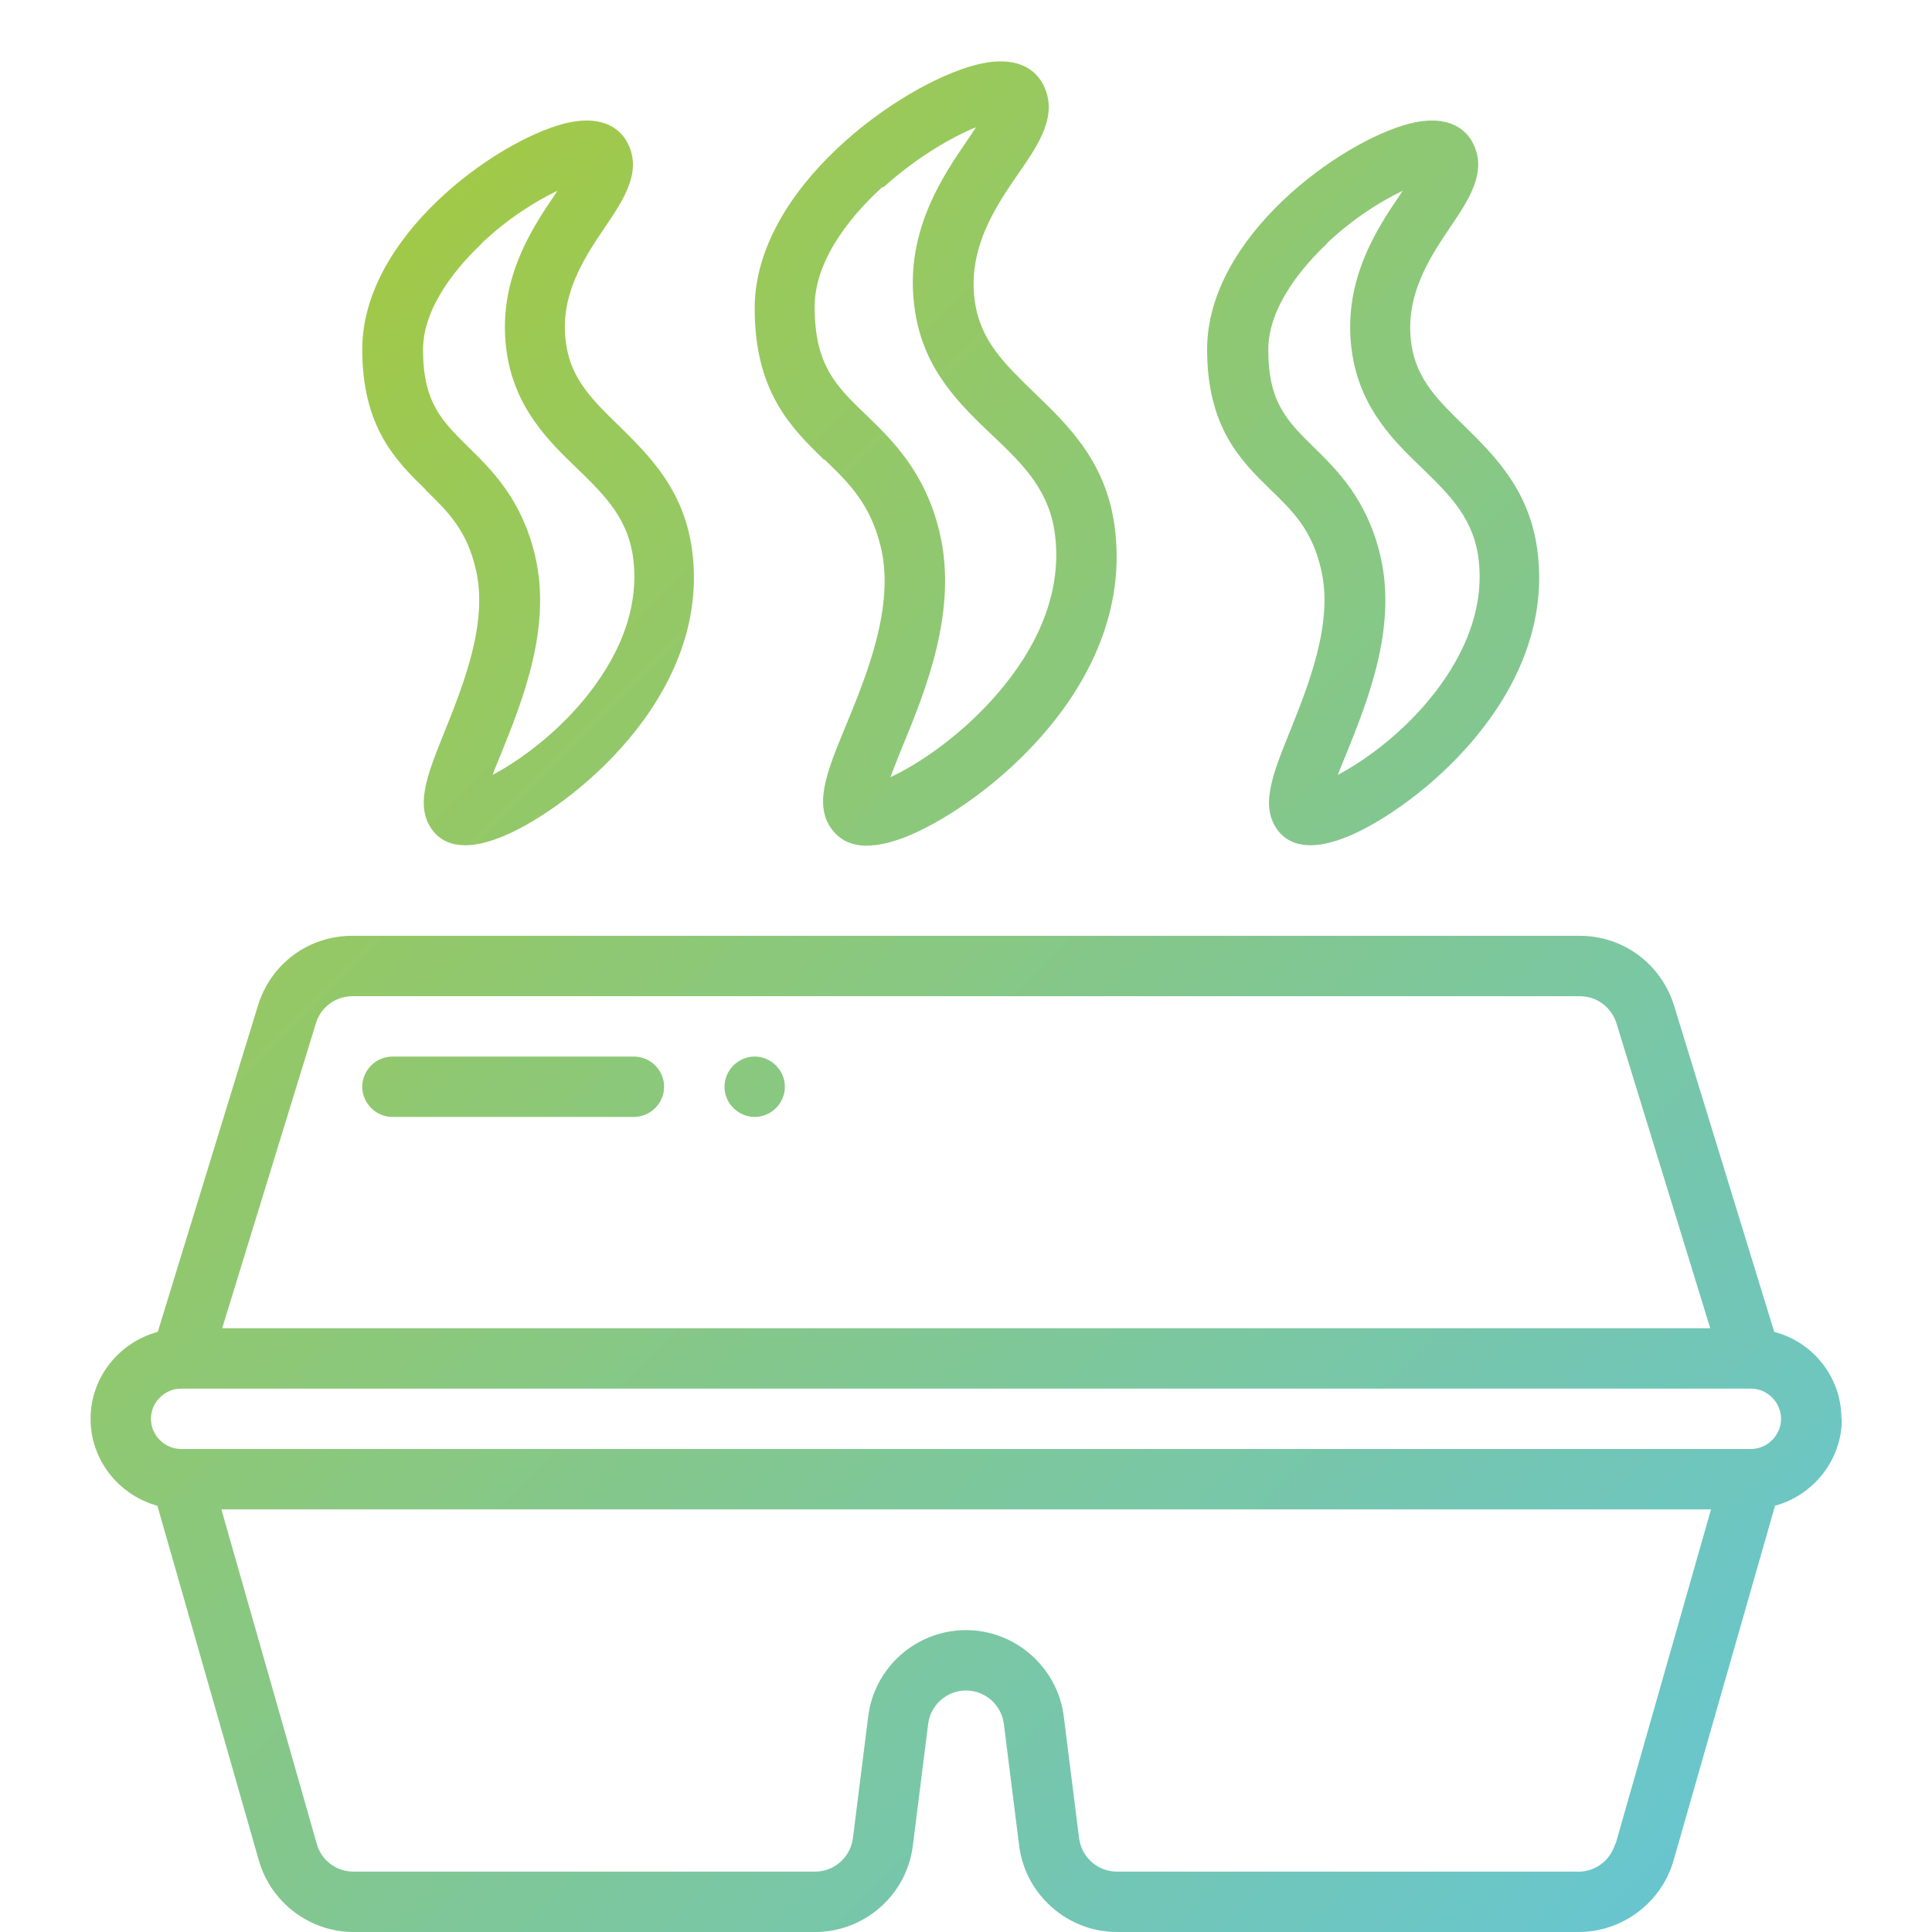 <svg width="56" height="56" viewBox="0 0 56 56" fill="none" xmlns="http://www.w3.org/2000/svg">
<path d="M53.375 41.125C53.375 39.912 52.547 38.897 51.427 38.605L48.522 29.143C48.148 27.942 47.052 27.125 45.792 27.125H10.208C8.948 27.125 7.852 27.93 7.478 29.143L4.573 38.605C3.453 38.908 2.625 39.923 2.625 41.125C2.625 42.327 3.453 43.342 4.562 43.645L7.502 53.923C7.852 55.148 8.983 56 10.243 56H23.625C25.06 56 26.285 54.927 26.46 53.492L26.903 49.968C26.973 49.42 27.44 49 28 49C28.56 49 29.027 49.42 29.097 49.968L29.54 53.492C29.715 54.915 30.94 56 32.375 56H45.757C47.028 56 48.16 55.148 48.51 53.923L51.45 43.645C52.558 43.342 53.387 42.327 53.387 41.125H53.375ZM9.158 29.657C9.298 29.19 9.73 28.875 10.22 28.875H45.792C46.282 28.875 46.702 29.19 46.853 29.657L49.572 38.5H6.44L9.158 29.657ZM46.818 53.445C46.678 53.923 46.247 54.25 45.757 54.25H32.375C31.815 54.25 31.348 53.83 31.278 53.282L30.835 49.758C30.66 48.335 29.435 47.25 28 47.25C26.565 47.25 25.34 48.323 25.165 49.758L24.722 53.282C24.652 53.83 24.185 54.25 23.625 54.25H10.243C9.753 54.25 9.31 53.923 9.182 53.445L6.417 43.75H49.595L46.83 53.445H46.818ZM50.75 42H5.25C4.772 42 4.375 41.603 4.375 41.125C4.375 40.647 4.772 40.25 5.25 40.25H50.75C51.228 40.25 51.625 40.647 51.625 41.125C51.625 41.603 51.228 42 50.75 42Z" fill="url(#paint0_linear_67_1818)"/>
<path d="M23.893 13.312C24.605 14 25.223 14.595 25.527 15.843C25.947 17.558 25.118 19.577 24.512 21.047C23.952 22.4 23.555 23.38 24.162 24.103C24.395 24.372 24.71 24.512 25.118 24.512C25.48 24.512 25.912 24.407 26.402 24.197C28.548 23.275 32.818 19.915 32.328 15.423C32.118 13.428 30.975 12.343 29.972 11.375C29.155 10.582 28.443 9.905 28.268 8.808C28.012 7.233 28.852 5.997 29.528 5.017C30.112 4.177 30.707 3.302 30.217 2.415C30.03 2.077 29.54 1.563 28.292 1.878C26.11 2.438 21.875 5.437 21.875 8.937C21.875 11.375 22.948 12.413 23.893 13.335V13.312ZM25.597 5.437C26.577 4.55 27.603 3.967 28.292 3.687C28.222 3.792 28.152 3.897 28.082 4.002C27.312 5.122 26.157 6.802 26.53 9.065C26.798 10.745 27.837 11.737 28.758 12.612C29.668 13.475 30.45 14.233 30.59 15.587C30.8 17.547 29.727 19.203 28.782 20.253C27.743 21.408 26.565 22.178 25.807 22.528C25.912 22.26 26.028 21.957 26.133 21.7C26.833 20.008 27.778 17.687 27.23 15.412C26.81 13.673 25.865 12.763 25.107 12.028C24.243 11.2 23.613 10.593 23.613 8.89C23.613 7.42 24.85 6.078 25.585 5.413L25.597 5.437Z" fill="url(#paint1_linear_67_1818)"/>
<path d="M12.343 14.21C12.985 14.828 13.533 15.377 13.79 16.497C14.163 18.048 13.417 19.88 12.88 21.222C12.367 22.493 12.005 23.403 12.565 24.103C12.787 24.372 13.102 24.5 13.487 24.5C13.813 24.5 14.187 24.407 14.63 24.22C16.52 23.415 20.533 20.253 20.078 16.088C19.88 14.245 18.842 13.23 17.932 12.332C17.197 11.62 16.567 11.002 16.415 10.01C16.182 8.587 16.94 7.467 17.547 6.568C18.083 5.775 18.632 4.958 18.177 4.118C18.002 3.792 17.523 3.29 16.357 3.582C14.362 4.095 10.5 6.86 10.5 10.127C10.5 12.39 11.48 13.358 12.343 14.198V14.21ZM13.942 7.07C14.712 6.335 15.54 5.822 16.158 5.53C16.147 5.553 16.123 5.577 16.112 5.6C15.412 6.627 14.362 8.19 14.7 10.29C14.957 11.853 15.89 12.775 16.73 13.58C17.535 14.362 18.235 15.05 18.363 16.263C18.55 18.002 17.617 19.483 16.8 20.428C15.948 21.408 14.968 22.097 14.28 22.458C14.35 22.26 14.443 22.05 14.513 21.875C15.143 20.312 16.007 18.177 15.505 16.088C15.12 14.478 14.268 13.638 13.58 12.962C12.81 12.203 12.262 11.667 12.262 10.138C12.262 8.855 13.323 7.665 13.953 7.07H13.942Z" fill="url(#paint2_linear_67_1818)"/>
<path d="M36.844 14.21C37.485 14.828 38.034 15.377 38.29 16.497C38.664 18.048 37.917 19.88 37.38 21.222C36.867 22.493 36.505 23.403 37.065 24.103C37.287 24.372 37.602 24.5 37.987 24.5C38.314 24.5 38.687 24.407 39.13 24.22C41.02 23.415 45.034 20.253 44.579 16.088C44.38 14.245 43.342 13.23 42.432 12.332C41.697 11.62 41.067 11.002 40.915 10.01C40.694 8.587 41.44 7.467 42.047 6.568C42.584 5.775 43.132 4.958 42.677 4.118C42.502 3.792 42.024 3.29 40.857 3.582C38.862 4.095 34.989 6.86 34.989 10.127C34.989 12.39 35.969 13.358 36.832 14.198L36.844 14.21ZM38.442 7.07C39.212 6.335 40.04 5.822 40.659 5.53C40.647 5.553 40.624 5.577 40.612 5.6C39.912 6.627 38.862 8.19 39.2 10.29C39.457 11.853 40.39 12.775 41.23 13.58C42.035 14.362 42.735 15.05 42.864 16.263C43.05 18.002 42.117 19.483 41.3 20.428C40.449 21.408 39.469 22.097 38.78 22.458C38.85 22.26 38.944 22.05 39.014 21.875C39.644 20.312 40.507 18.177 40.005 16.088C39.62 14.478 38.769 13.638 38.08 12.962C37.31 12.203 36.762 11.667 36.762 10.138C36.762 8.855 37.824 7.665 38.454 7.07H38.442Z" fill="url(#paint3_linear_67_1818)"/>
<path d="M11.375 32.375H18.375C18.853 32.375 19.25 31.978 19.25 31.5C19.25 31.022 18.853 30.625 18.375 30.625H11.375C10.897 30.625 10.5 31.022 10.5 31.5C10.5 31.978 10.897 32.375 11.375 32.375Z" fill="url(#paint4_linear_67_1818)"/>
<path d="M21.875 32.375C22.353 32.375 22.75 31.978 22.75 31.5C22.75 31.022 22.353 30.625 21.875 30.625C21.397 30.625 21 31.022 21 31.5C21 31.978 21.397 32.375 21.875 32.375Z" fill="url(#paint5_linear_67_1818)"/>
<defs>
<linearGradient id="paint0_linear_67_1818" x1="49.618" y1="63.257" x2="-4.935" y2="8.482" gradientUnits="userSpaceOnUse">
<stop stop-color="#61C5DE"/>
<stop offset="1" stop-color="#ABCA31"/>
</linearGradient>
<linearGradient id="paint1_linear_67_1818" x1="63.385" y1="49.56" x2="8.832" y2="-5.227" gradientUnits="userSpaceOnUse">
<stop stop-color="#61C5DE"/>
<stop offset="1" stop-color="#ABCA31"/>
</linearGradient>
<linearGradient id="paint2_linear_67_1818" x1="57.015" y1="55.895" x2="2.462" y2="1.12" gradientUnits="userSpaceOnUse">
<stop stop-color="#61C5DE"/>
<stop offset="1" stop-color="#ABCA31"/>
</linearGradient>
<linearGradient id="paint3_linear_67_1818" x1="69.324" y1="43.645" x2="14.77" y2="-11.13" gradientUnits="userSpaceOnUse">
<stop stop-color="#61C5DE"/>
<stop offset="1" stop-color="#ABCA31"/>
</linearGradient>
<linearGradient id="paint4_linear_67_1818" x1="48.055" y1="64.82" x2="-6.498" y2="10.033" gradientUnits="userSpaceOnUse">
<stop stop-color="#61C5DE"/>
<stop offset="1" stop-color="#ABCA31"/>
</linearGradient>
<linearGradient id="paint5_linear_67_1818" x1="51.567" y1="61.32" x2="-2.987" y2="6.545" gradientUnits="userSpaceOnUse">
<stop stop-color="#61C5DE"/>
<stop offset="1" stop-color="#ABCA31"/>
</linearGradient>
</defs>
</svg>
